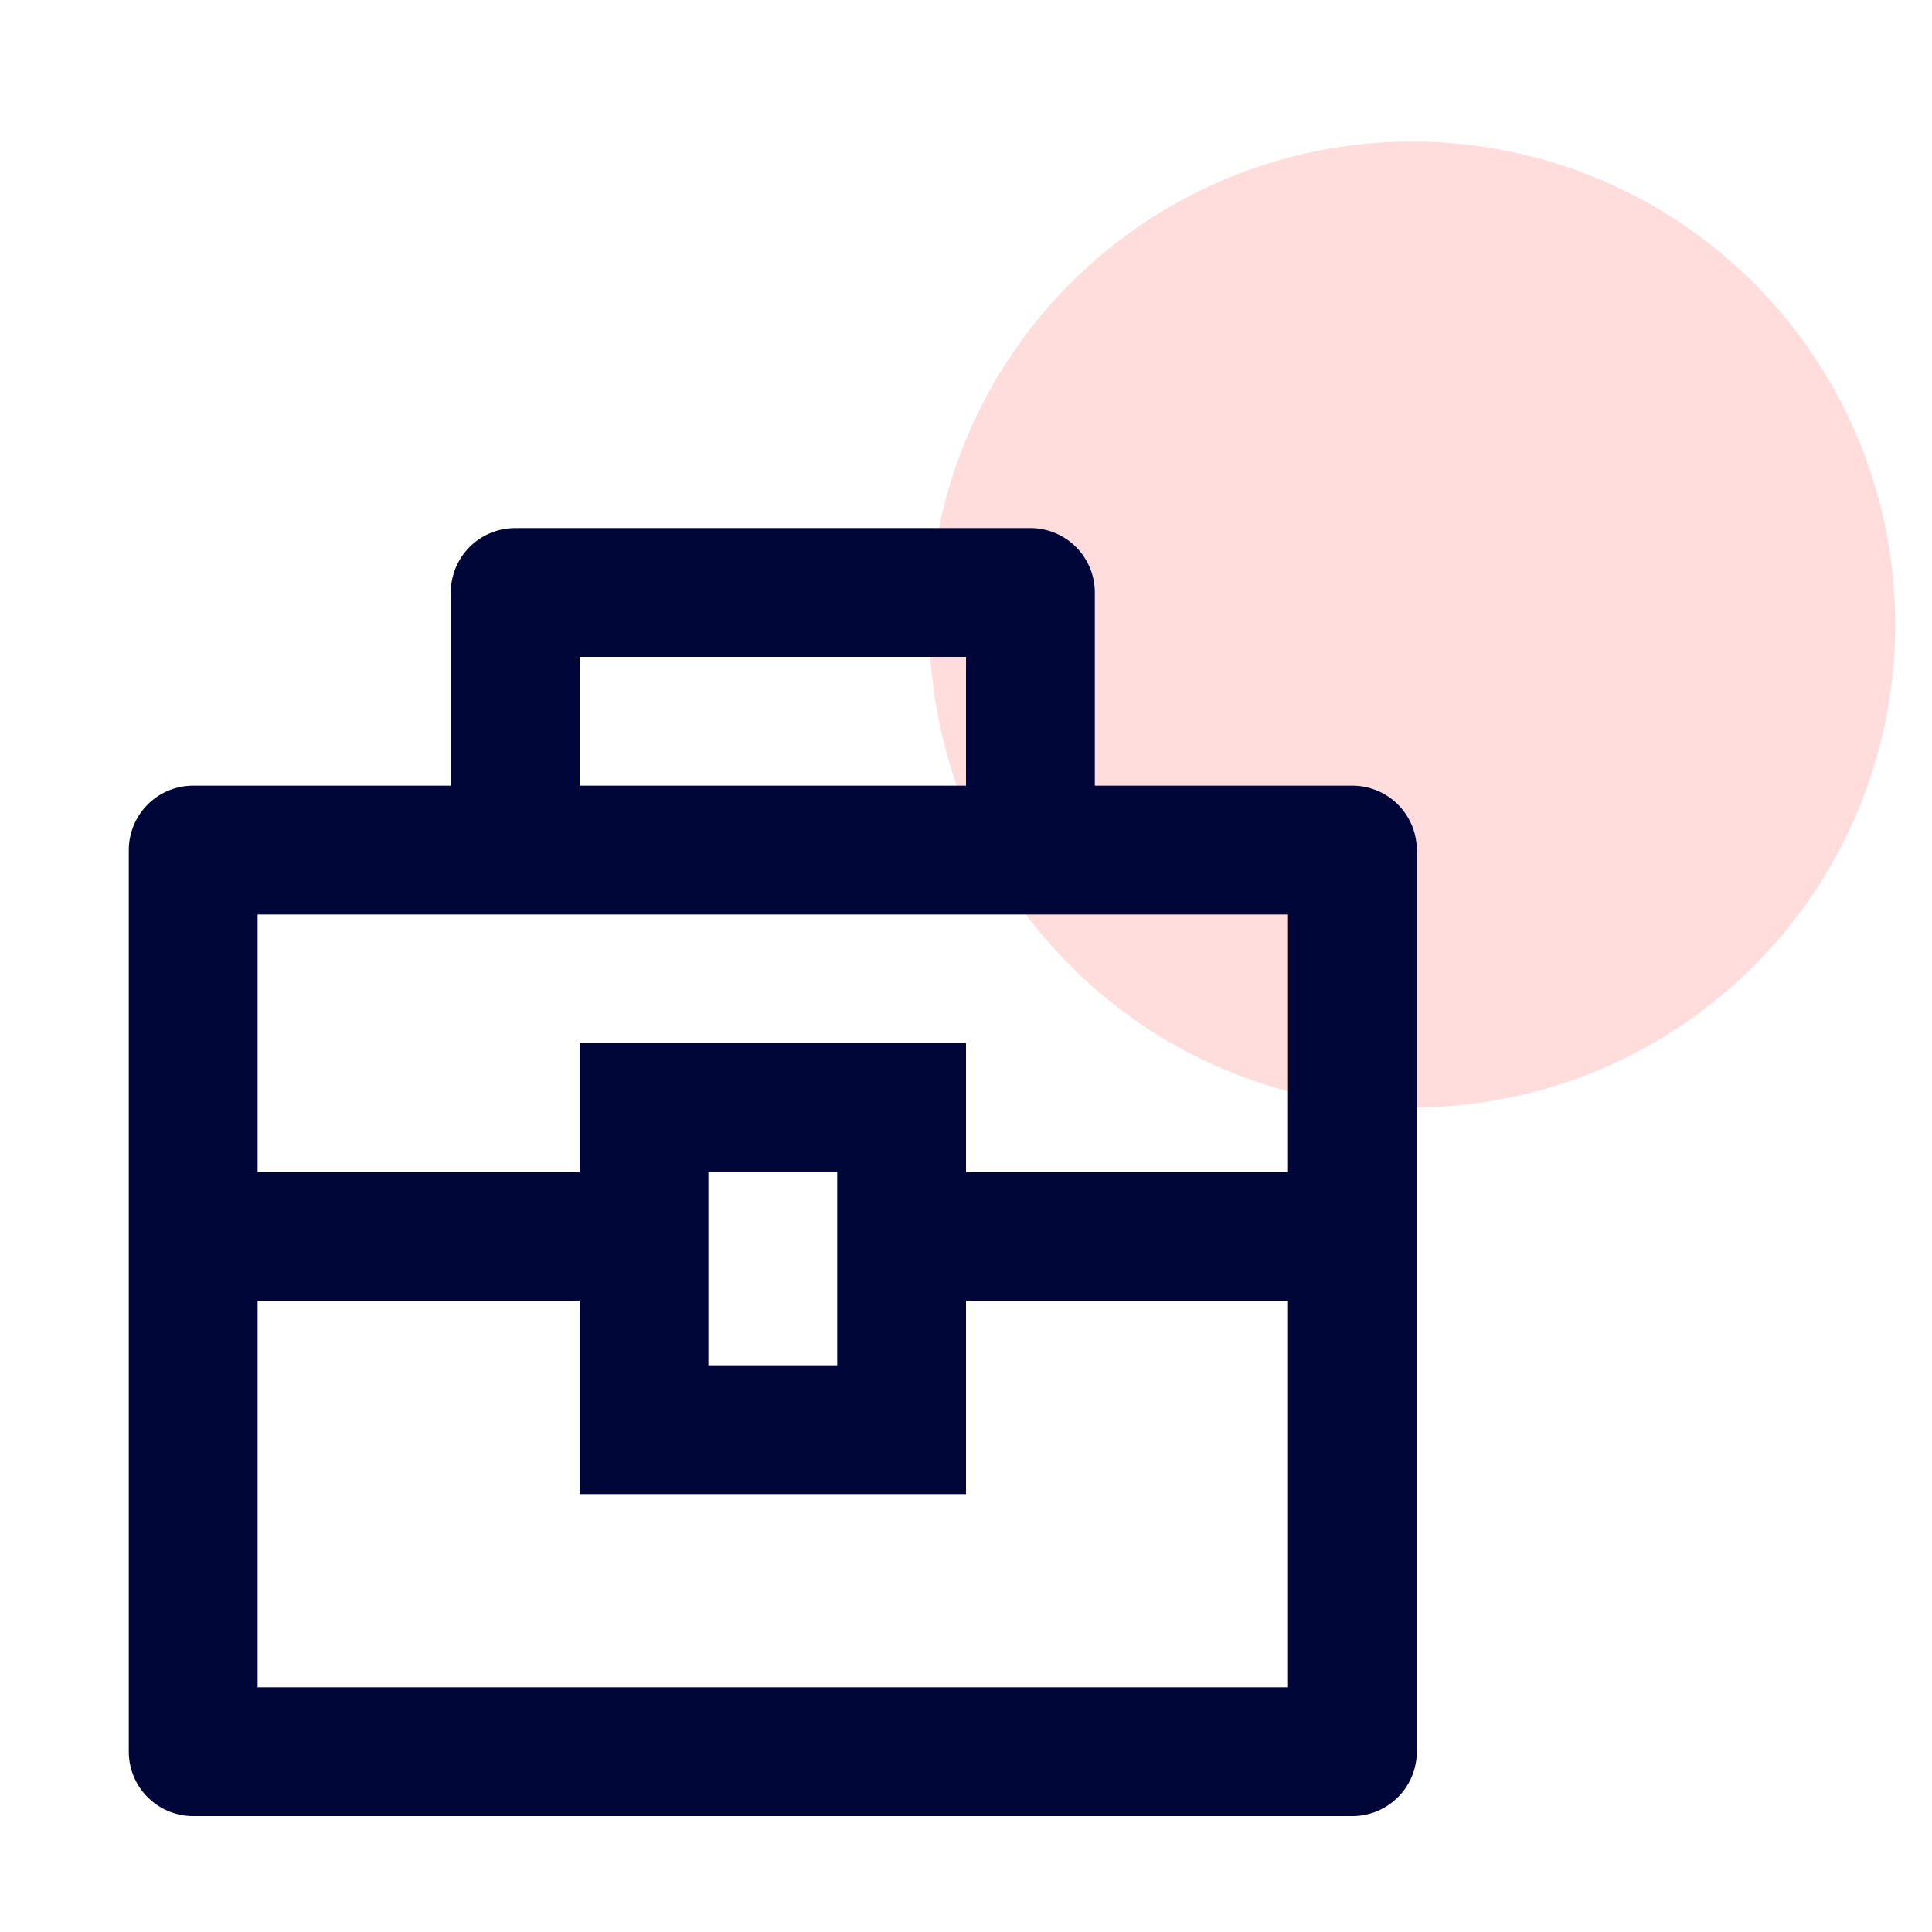 <svg width="24" height="24" viewBox="0 0 24 24" fill="none" xmlns="http://www.w3.org/2000/svg"><g clip-path="url(#clip0_218:156)"><path d="M17.543 13.758a6 6 0 100-12 6 6 0 000 12z" fill="#FDD"/><g clip-path="url(#clip1_218:156)"><path d="M5.6 9.76v-2.4a.8.8 0 01.8-.8h6.4a.8.8 0 01.8.8v2.4h3.2a.8.8 0 01.8.8v11.2a.8.8 0 01-.8.8H2.4a.8.8 0 01-.8-.8v-11.2a.8.8 0 01.8-.8h3.2zm1.6 6.4h-4v4.8H16v-4.8h-4v2.4H7.2v-2.4zm8.8-4.8H3.2v3.2h4v-1.6H12v1.6h4v-3.2zm-7.2 3.2v2.4h1.6v-2.4H8.8zm-1.6-6.4v1.6H12v-1.6H7.2z" fill="#000638"/></g></g><defs><clipPath id="clip0_218:156"><path fill="#fff" d="M0 0h24v24H0z"/></clipPath><clipPath id="clip1_218:156"><path fill="#fff" transform="translate(0 5.76)" d="M0 0h19.2v19.2H0z"/></clipPath></defs></svg>